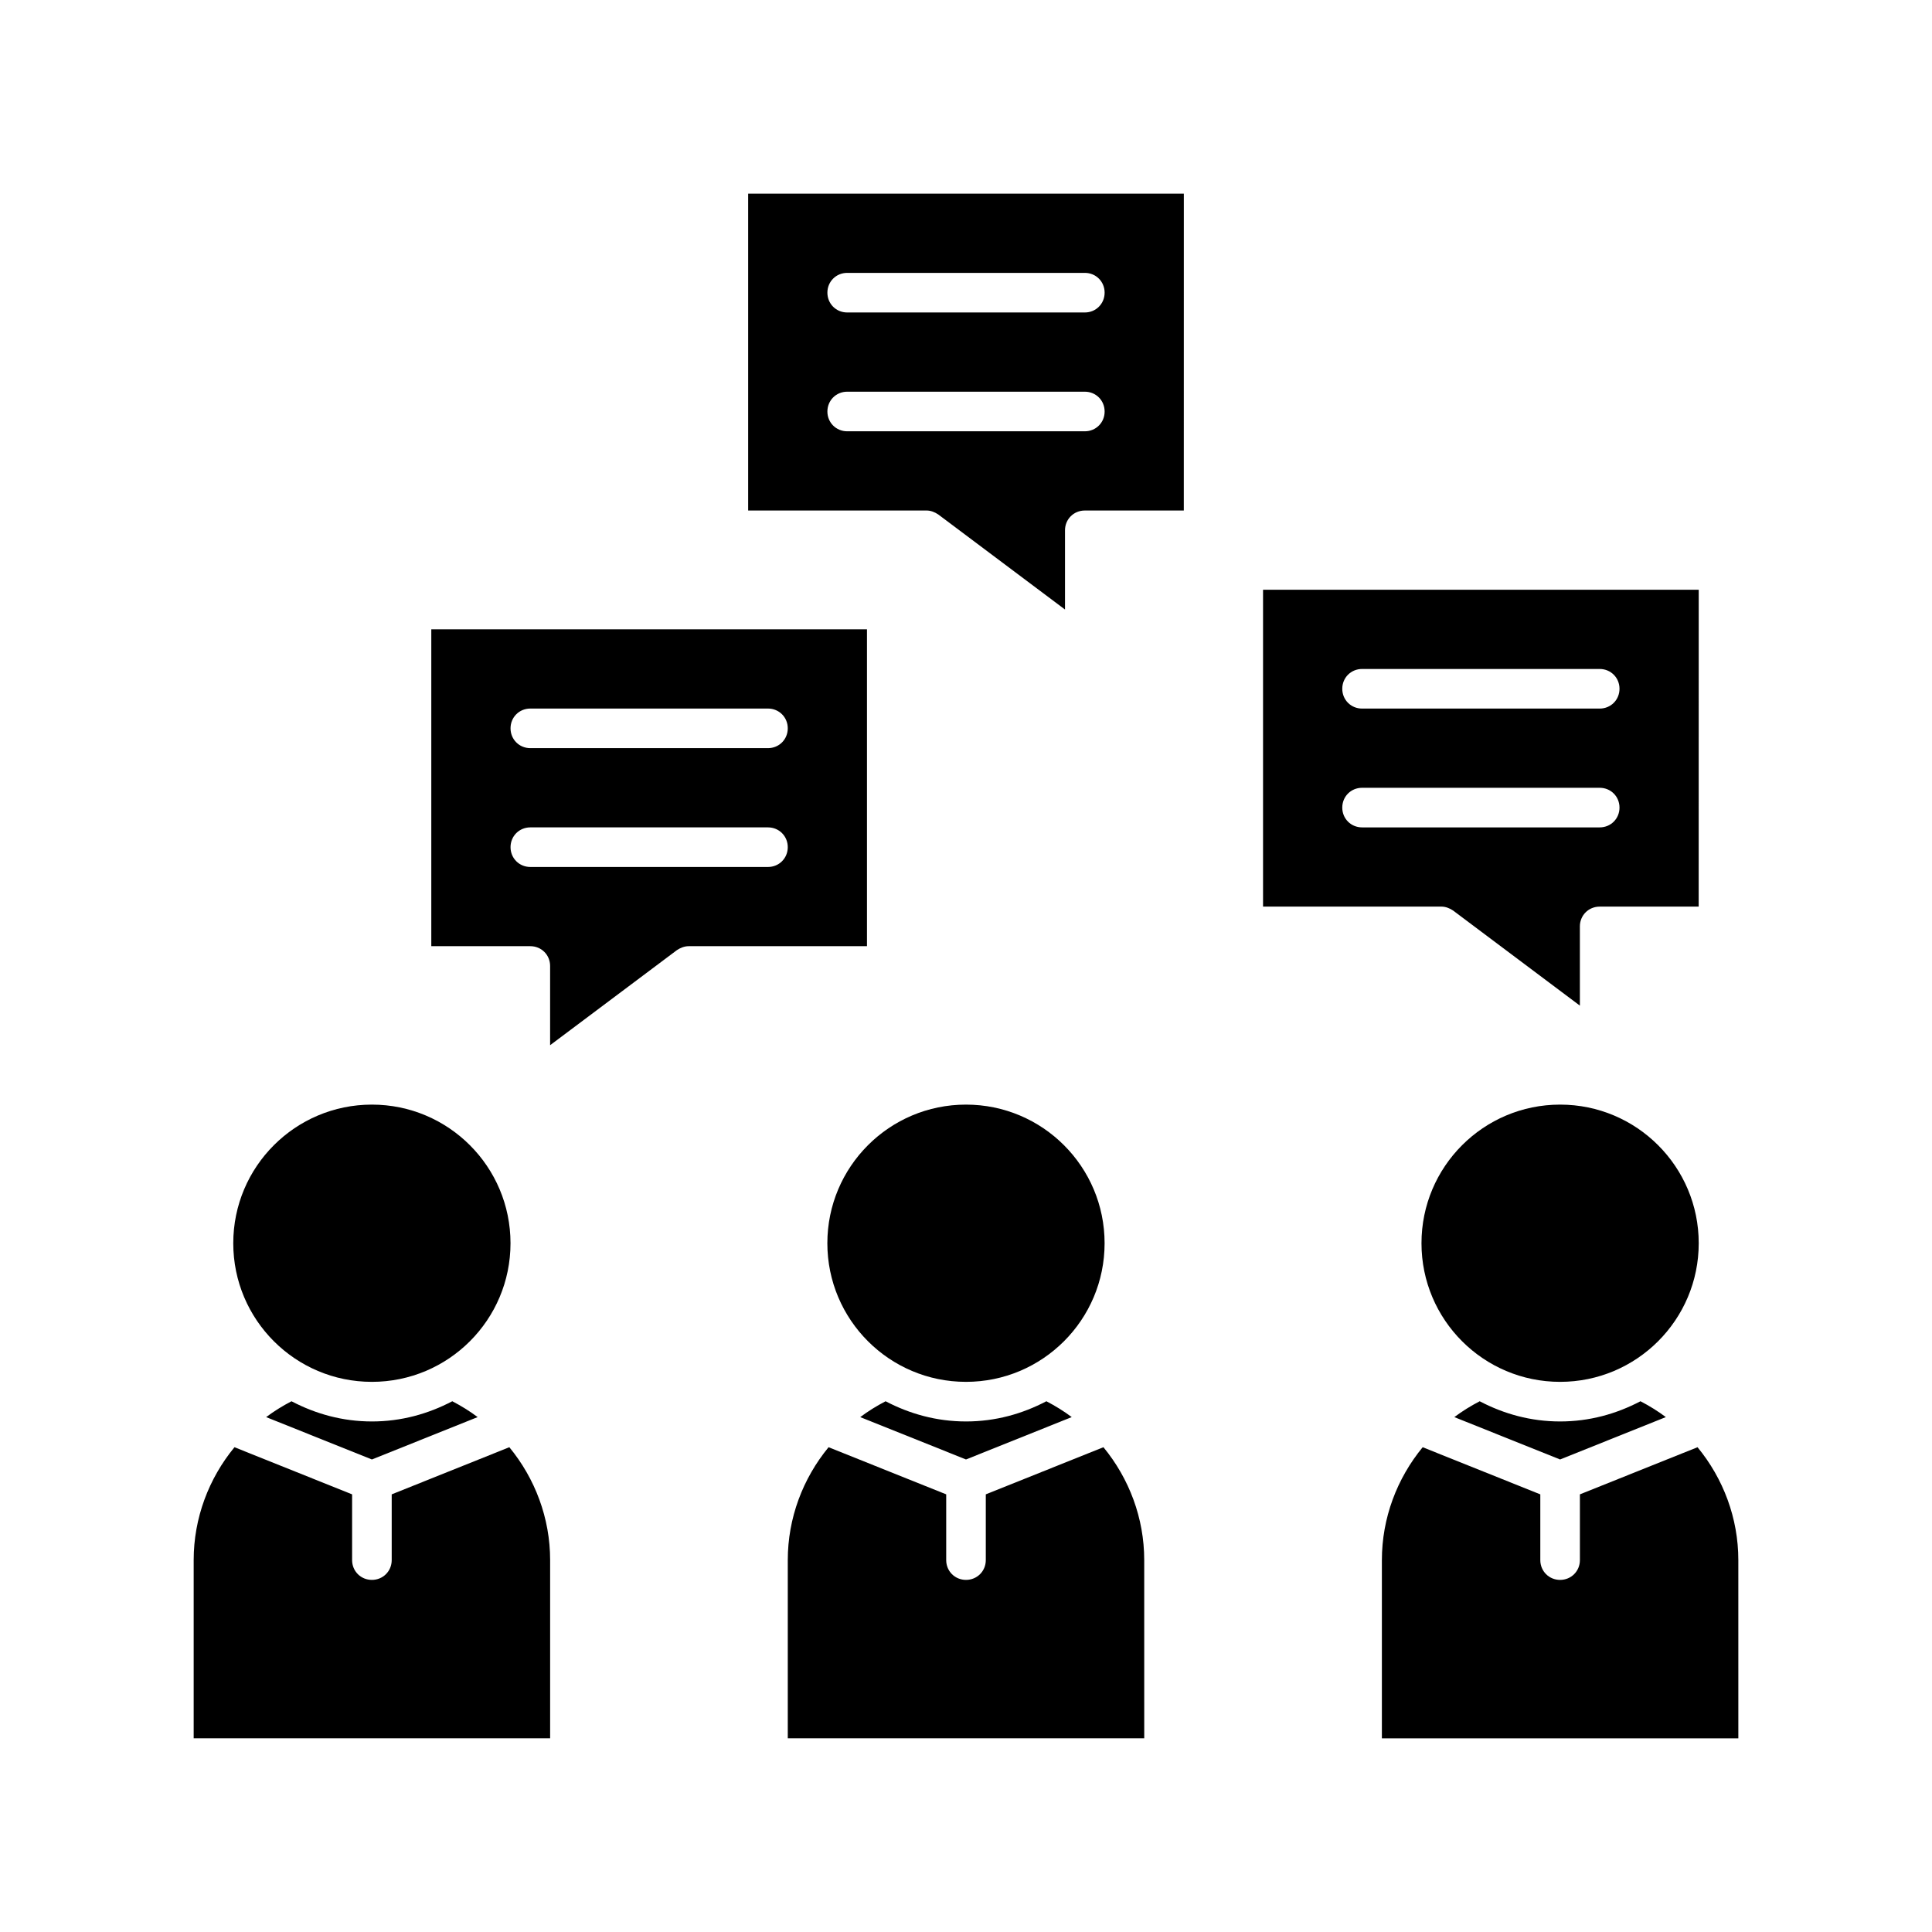 <?xml version="1.0" encoding="UTF-8"?>
<!-- Uploaded to: SVG Repo, www.svgrepo.com, Generator: SVG Repo Mixer Tools -->
<svg fill="#000000" width="800px" height="800px" version="1.1" viewBox="144 144 512 512" xmlns="http://www.w3.org/2000/svg">
 <g>
  <path d="m279.29 473.47c0 20.285-16.445 36.734-36.734 36.734-20.289 0-36.738-16.449-36.738-36.734 0-20.289 16.449-36.738 36.738-36.738 20.289 0 36.734 16.449 36.734 36.738"/>
  <path d="m289.79 557.44c0-11.125-3.988-21.621-10.812-29.914l-31.172 12.492v17.422c0 2.938-2.309 5.246-5.246 5.246-2.938 0.004-5.25-2.305-5.25-5.246v-17.422l-31.172-12.492c-6.824 8.293-10.812 18.789-10.812 29.914v47.23h94.465z"/>
  <path d="m242.56 520.7c-7.766 0-14.906-1.996-21.309-5.352-2.414 1.258-4.617 2.625-6.719 4.199l28.027 11.227 28.023-11.23c-2.098-1.574-4.305-2.938-6.719-4.199-6.402 3.359-13.539 5.356-21.305 5.356z"/>
  <path d="m594.18 473.47c0 20.285-16.449 36.734-36.738 36.734s-36.734-16.449-36.734-36.734c0-20.289 16.445-36.738 36.734-36.738s36.738 16.449 36.738 36.738"/>
  <path d="m557.44 520.7c-7.766 0-14.906-1.996-21.309-5.352-2.414 1.258-4.617 2.625-6.719 4.199l28.027 11.227 28.023-11.23c-2.098-1.574-4.305-2.938-6.719-4.199-6.398 3.359-13.535 5.356-21.305 5.356z"/>
  <path d="m562.69 540.02v17.422c0 2.938-2.309 5.246-5.246 5.246s-5.246-2.309-5.246-5.246v-17.422l-31.172-12.492c-6.824 8.293-10.812 18.789-10.812 29.914v47.23h94.465l-0.004-47.23c0-11.125-3.988-21.621-10.812-29.914z"/>
  <path d="m436.73 473.47c0 20.285-16.445 36.734-36.734 36.734s-36.738-16.449-36.738-36.734c0-20.289 16.449-36.738 36.738-36.738s36.734 16.449 36.734 36.738"/>
  <path d="m400 520.7c-7.766 0-14.906-1.996-21.309-5.352-2.414 1.258-4.617 2.625-6.719 4.199l28.027 11.227 28.023-11.23c-2.098-1.574-4.305-2.938-6.719-4.199-6.402 3.359-13.539 5.356-21.305 5.356z"/>
  <path d="m447.23 557.44c0-11.125-3.988-21.621-10.812-29.914l-31.172 12.492v17.422c0 2.938-2.309 5.246-5.246 5.246s-5.246-2.309-5.246-5.246v-17.422l-31.172-12.492c-6.824 8.293-10.812 18.789-10.812 29.914v47.23h94.465z"/>
  <path d="m457.73 195.32h-115.46v83.969h47.234c1.156 0 2.203 0.418 3.148 1.051l33.586 25.191v-20.992c0-2.938 2.309-5.246 5.246-5.246h26.238zm-26.238 62.977h-62.977c-2.938 0-5.246-2.309-5.246-5.246s2.309-5.246 5.246-5.246h62.977c2.938 0 5.246 2.309 5.246 5.246s-2.309 5.246-5.246 5.246zm0-31.488h-62.977c-2.938 0-5.246-2.309-5.246-5.246s2.309-5.246 5.246-5.246h62.977c2.938 0 5.246 2.309 5.246 5.246s-2.309 5.246-5.246 5.246z"/>
  <path d="m323.38 395.8c0.945-0.629 1.996-1.051 3.148-1.051h47.23v-83.969h-115.46v83.969h26.242c2.938 0 5.246 2.309 5.246 5.246v20.992zm-38.836-64.027h62.977c2.938 0 5.246 2.309 5.246 5.246s-2.309 5.246-5.246 5.246h-62.977c-2.938 0-5.246-2.309-5.246-5.246-0.004-2.938 2.305-5.246 5.246-5.246zm0 41.984c-2.938 0-5.246-2.309-5.246-5.246s2.309-5.246 5.246-5.246h62.977c2.938 0 5.246 2.309 5.246 5.246s-2.309 5.246-5.246 5.246z"/>
  <path d="m594.18 300.29h-115.46v83.969h47.23c1.156 0 2.203 0.418 3.148 1.051l33.586 25.191v-20.992c0-2.938 2.309-5.246 5.246-5.246h26.238zm-26.242 62.977h-62.977c-2.938 0-5.246-2.309-5.246-5.246s2.309-5.246 5.246-5.246h62.977c2.938 0 5.246 2.309 5.246 5.246 0.004 2.938-2.305 5.246-5.246 5.246zm0-31.488h-62.977c-2.938 0-5.246-2.309-5.246-5.246s2.309-5.246 5.246-5.246h62.977c2.938 0 5.246 2.309 5.246 5.246 0.004 2.938-2.305 5.246-5.246 5.246z"/>
 </g>
</svg>